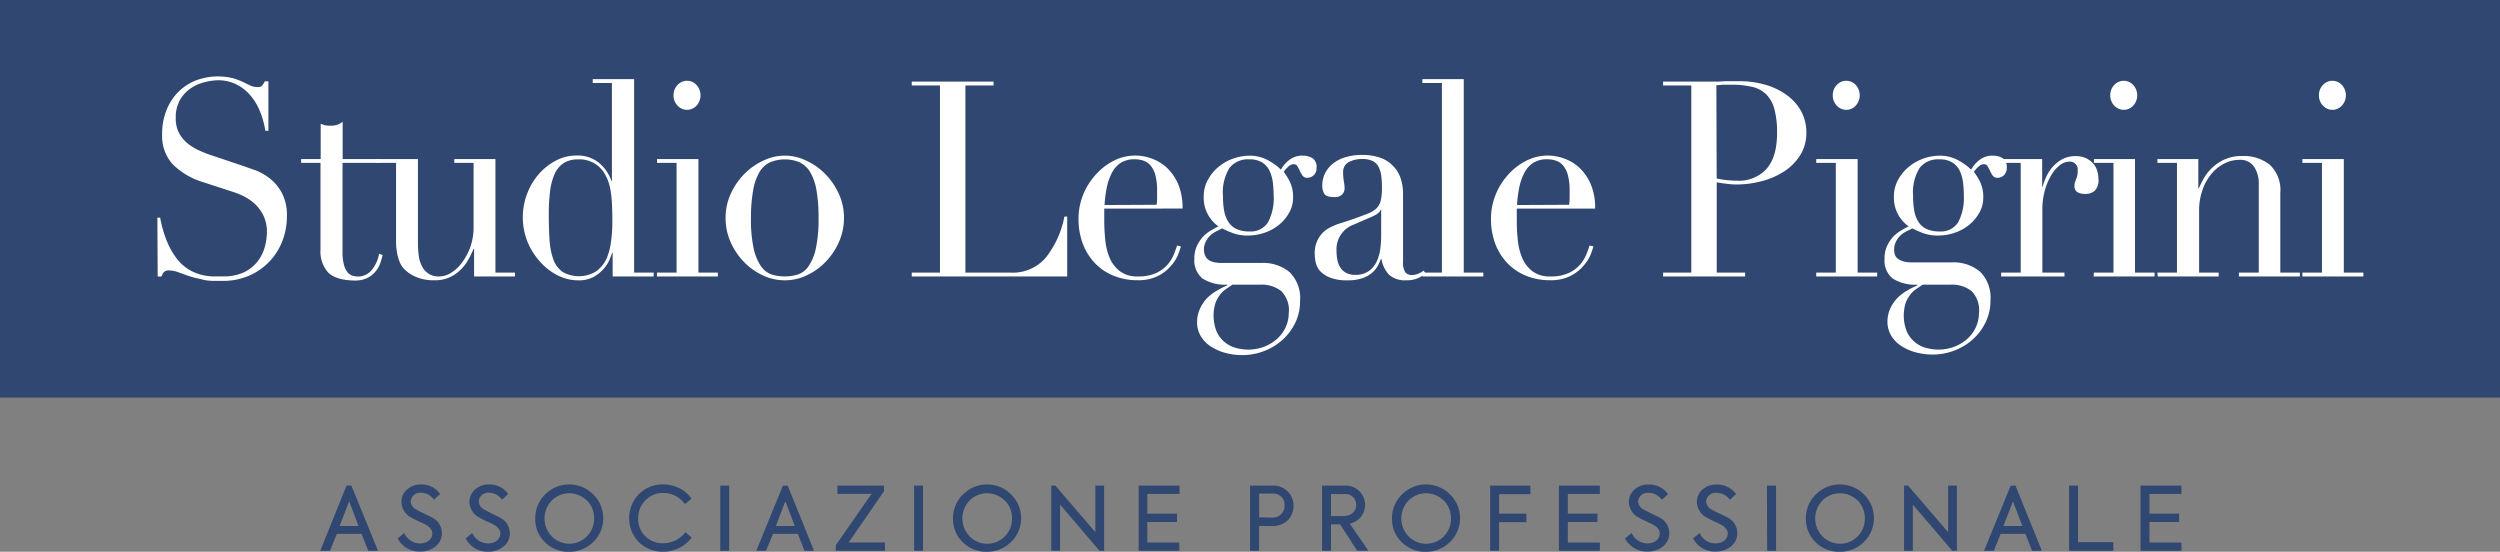 <svg xmlns="http://www.w3.org/2000/svg" viewBox="0 0 403.98 89.16"><rect x="0" y="0" width="403.98" height="89.16" fill="#808080" stroke="none"/><defs><style>.cls-1{fill:#304771;}.cls-2{fill:#fff;}</style></defs><title>Risorsa 2logo_PIGRINI</title><g id="Livello_2" data-name="Livello 2"><g id="Livello_1-2" data-name="Livello 1"><rect class="cls-1" width="403.98" height="64.24"/><path class="cls-1" d="M59.51,89l-1.08-2.73h-4L53.31,89H51.75L56,78.47h.78L61.08,89Zm-3.09-8-1.54,4h3.06Z"/><path class="cls-1" d="M64.26,87l1.06-.87a2.81,2.81,0,0,0,2.54,1.68c1.21,0,2-.7,2-1.59,0-.57-.37-1.05-1.11-1.47-.19-.1-.56-.27-1.09-.51s-.92-.44-1.19-.6a2.93,2.93,0,0,1-1.6-2.51,2.62,2.62,0,0,1,.88-2A3.25,3.25,0,0,1,68,78.28a3.67,3.67,0,0,1,3.12,1.55l-1,.91a2.6,2.6,0,0,0-2.14-1.12A1.51,1.51,0,0,0,66.37,81a1.55,1.55,0,0,0,.91,1.35,13.85,13.85,0,0,0,1.24.63c.65.3,1.09.53,1.34.67a2.77,2.77,0,0,1,1.54,2.45,2.68,2.68,0,0,1-1,2.18,3.76,3.76,0,0,1-2.5.84A3.92,3.92,0,0,1,64.26,87Z"/><path class="cls-1" d="M75.25,87l1.06-.87a2.81,2.81,0,0,0,2.54,1.68c1.21,0,2-.7,2-1.59,0-.57-.37-1.05-1.11-1.47-.19-.1-.56-.27-1.09-.51s-.92-.44-1.19-.6a2.93,2.93,0,0,1-1.6-2.51,2.62,2.62,0,0,1,.88-2A3.25,3.25,0,0,1,79,78.28a3.67,3.67,0,0,1,3.12,1.55l-1,.91A2.6,2.6,0,0,0,79,79.62,1.51,1.51,0,0,0,77.36,81a1.55,1.55,0,0,0,.91,1.35A13.85,13.85,0,0,0,79.5,83c.65.3,1.09.53,1.34.67a2.77,2.77,0,0,1,1.54,2.45,2.68,2.68,0,0,1-1,2.18,3.76,3.76,0,0,1-2.5.84A3.92,3.92,0,0,1,75.25,87Z"/><path class="cls-1" d="M88.1,79.89a5.48,5.48,0,0,1,7.76,0,5.36,5.36,0,0,1,0,7.69,5.41,5.41,0,0,1-3.92,1.58,5.29,5.29,0,0,1-3.88-1.55,5.15,5.15,0,0,1-1.57-3.82A5.29,5.29,0,0,1,88.1,79.89Zm6.73,1a4,4,0,0,0-5.68,0,4.17,4.17,0,0,0,0,5.77A4,4,0,0,0,96,83.75,4,4,0,0,0,94.83,80.84Z"/><path class="cls-1" d="M103.26,87.63a5.57,5.57,0,0,1,0-7.8,5.39,5.39,0,0,1,3.89-1.55,5.7,5.7,0,0,1,2.67.64,4.84,4.84,0,0,1,1.91,1.67l-1.06.88a4.17,4.17,0,0,0-3.49-1.81,3.91,3.91,0,0,0-2.87,1.17,4,4,0,0,0-1.18,2.95,3.87,3.87,0,0,0,1.15,2.88,4,4,0,0,0,2.89,1.13A4.51,4.51,0,0,0,110.76,86l1,.87a5.73,5.73,0,0,1-4.66,2.28A5.42,5.42,0,0,1,103.26,87.63Z"/><path class="cls-1" d="M116.39,78.47h1.44V89h-1.44Z"/><path class="cls-1" d="M130,89l-1.08-2.73h-4L123.78,89h-1.57l4.3-10.52h.78L131.54,89Zm-3.09-8-1.54,4h3.06Z"/><path class="cls-1" d="M135.06,89V88.1l5.78-8.3h-5.52V78.47h7.53v.9l-5.72,8.29H143V89Z"/><path class="cls-1" d="M147.71,78.47h1.44V89h-1.44Z"/><path class="cls-1" d="M155.62,79.89a5.48,5.48,0,0,1,7.76,0,5.36,5.36,0,0,1,0,7.69,5.41,5.41,0,0,1-3.92,1.58,5.29,5.29,0,0,1-3.88-1.55A5.15,5.15,0,0,1,154,83.79,5.29,5.29,0,0,1,155.62,79.89Zm6.73,1a4,4,0,0,0-5.68,0,4.17,4.17,0,0,0,0,5.77,4,4,0,0,0,6.86-2.88A4,4,0,0,0,162.35,80.84Z"/><path class="cls-1" d="M177,78.47h1.42V89h-.75l-6.37-7.46V89h-1.42V78.47h.65L177,86Z"/><path class="cls-1" d="M184,89V78.47h6.61v1.35H185.4V83h4.79v1.35H185.4v3.32h5.17V89Z"/><path class="cls-1" d="M205.58,78.47a3.3,3.3,0,0,1,2.56,1,3.24,3.24,0,0,1,.88,2.28,3.2,3.2,0,0,1-.92,2.31,3.54,3.54,0,0,1-2.64.94h-2v4H202V78.47Zm-.1,5.17a1.91,1.91,0,0,0,2.1-2,1.8,1.8,0,0,0-1.91-1.88h-2.2v3.83Z"/><path class="cls-1" d="M219.31,89l-2.76-4.27h-1.47V89h-1.44V78.47h3.61a3.17,3.17,0,0,1,2.46.94,3.1,3.1,0,0,1-1.6,5.2l3,4.38Zm-4.23-9.17v3.56H217c1.44,0,2.14-.78,2.14-1.79a1.69,1.69,0,0,0-1.85-1.76Z"/><path class="cls-1" d="M226.55,79.89a5.48,5.48,0,0,1,7.76,0,5.36,5.36,0,0,1,0,7.69,5.41,5.41,0,0,1-3.92,1.58,5.29,5.29,0,0,1-3.88-1.55,5.15,5.15,0,0,1-1.57-3.82A5.29,5.29,0,0,1,226.55,79.89Zm6.73,1a4,4,0,0,0-5.68,0,4.17,4.17,0,0,0,0,5.77,4,4,0,0,0,6.86-2.88A4,4,0,0,0,233.27,80.84Z"/><path class="cls-1" d="M240.8,89V78.47h6.5v1.38h-5.06V83h4.41v1.38h-4.41V89Z"/><path class="cls-1" d="M251.91,89V78.47h6.61v1.35h-5.17V83h4.79v1.35h-4.79v3.32h5.17V89Z"/><path class="cls-1" d="M262.6,87l1.06-.87a2.81,2.81,0,0,0,2.54,1.68c1.21,0,2-.7,2-1.59,0-.57-.37-1.05-1.11-1.47-.19-.1-.56-.27-1.09-.51s-.92-.44-1.19-.6a2.93,2.93,0,0,1-1.6-2.51,2.62,2.62,0,0,1,.88-2,3.25,3.25,0,0,1,2.33-.83,3.67,3.67,0,0,1,3.12,1.55l-1,.91a2.6,2.6,0,0,0-2.14-1.12A1.51,1.51,0,0,0,264.71,81a1.55,1.55,0,0,0,.91,1.35,13.85,13.85,0,0,0,1.24.63c.65.3,1.09.53,1.34.67a2.77,2.77,0,0,1,1.54,2.45,2.68,2.68,0,0,1-1,2.18,3.76,3.76,0,0,1-2.5.84A3.92,3.92,0,0,1,262.6,87Z"/><path class="cls-1" d="M273.59,87l1.06-.87a2.81,2.81,0,0,0,2.54,1.68c1.21,0,2-.7,2-1.59,0-.57-.37-1.05-1.11-1.47-.19-.1-.56-.27-1.09-.51s-.92-.44-1.19-.6a2.93,2.93,0,0,1-1.6-2.51,2.62,2.62,0,0,1,.88-2,3.25,3.25,0,0,1,2.33-.83,3.67,3.67,0,0,1,3.12,1.55l-1,.91a2.6,2.6,0,0,0-2.14-1.12A1.51,1.51,0,0,0,275.7,81a1.55,1.55,0,0,0,.91,1.35,13.85,13.85,0,0,0,1.24.63c.65.3,1.09.53,1.34.67a2.77,2.77,0,0,1,1.54,2.45,2.68,2.68,0,0,1-1,2.18,3.76,3.76,0,0,1-2.5.84A3.92,3.92,0,0,1,273.59,87Z"/><path class="cls-1" d="M285.52,78.47H287V89h-1.44Z"/><path class="cls-1" d="M293.43,79.89a5.48,5.48,0,0,1,7.76,0,5.36,5.36,0,0,1,0,7.69,5.41,5.41,0,0,1-3.92,1.58,5.29,5.29,0,0,1-3.88-1.55,5.15,5.15,0,0,1-1.57-3.82A5.29,5.29,0,0,1,293.43,79.89Zm6.73,1a4,4,0,0,0-5.68,0,4.17,4.17,0,0,0,0,5.77,4,4,0,0,0,6.86-2.88A4,4,0,0,0,300.16,80.84Z"/><path class="cls-1" d="M314.8,78.47h1.42V89h-.75l-6.37-7.46V89h-1.42V78.47h.65L314.8,86Z"/><path class="cls-1" d="M328.37,89l-1.08-2.73h-4L322.18,89h-1.57l4.3-10.52h.78L329.94,89Zm-3.09-8-1.54,4h3.06Z"/><path class="cls-1" d="M334.35,89V78.47h1.44v9.14h5.71V89Z"/><path class="cls-1" d="M345.89,89V78.47h6.61v1.35h-5.17V83h4.79v1.35h-4.79v3.32h5.17V89Z"/><path class="cls-2" d="M25.43,35.17h.45a18.8,18.8,0,0,0,1.17,4,11.78,11.78,0,0,0,1.58,2.7,7.16,7.16,0,0,0,1.81,1.64,7.46,7.46,0,0,0,1.91.84,8.58,8.58,0,0,0,1.85.31q.88,0,1.66,0A7.89,7.89,0,0,0,39.43,44a6.29,6.29,0,0,0,2.22-1.79,6.63,6.63,0,0,0,1.15-2.34,9.27,9.27,0,0,0,.33-2.32,6.05,6.05,0,0,0-.53-2.65A6.36,6.36,0,0,0,41.23,33a7.61,7.61,0,0,0-1.79-1.26A11.79,11.79,0,0,0,37.62,31L32.9,29.46a11.92,11.92,0,0,1-5-2.92,6.81,6.81,0,0,1-1.7-4.86A10.18,10.18,0,0,1,26.83,18,8.72,8.72,0,0,1,28.67,15a8.56,8.56,0,0,1,2.85-1.95,10.17,10.17,0,0,1,6-.44,10.23,10.23,0,0,1,1.66.6l1.25.6a2.6,2.6,0,0,0,1.13.26,1.17,1.17,0,0,0,.72-.16,2.94,2.94,0,0,0,.51-.77h.58v8h-.49a14,14,0,0,0-.84-3.07,9.6,9.6,0,0,0-1.54-2.61,7.3,7.3,0,0,0-2.28-1.81,6.7,6.7,0,0,0-3.1-.68A9.34,9.34,0,0,0,33,13.3a6.61,6.61,0,0,0-2.22,1,5.79,5.79,0,0,0-1.7,1.86,5.69,5.69,0,0,0-.68,2.92,5,5,0,0,0,.53,2.41,5.46,5.46,0,0,0,1.38,1.68,8.3,8.3,0,0,0,1.89,1.15q1,.46,2.11.82l5,1.68,2,.71a8.69,8.69,0,0,1,2.32,1.33,7.53,7.53,0,0,1,1.93,2.34,7.67,7.67,0,0,1,.8,3.71,11,11,0,0,1-.72,4,10,10,0,0,1-2.07,3.32,10.13,10.13,0,0,1-3.28,2.3,10.55,10.55,0,0,1-4.35.86l-1.52,0a10.46,10.46,0,0,1-1.23-.11L32,45a11.63,11.63,0,0,1-1.27-.33q-.82-.27-1.76-.62a4.81,4.81,0,0,0-1.64-.35,1.07,1.07,0,0,0-.84.27,2.31,2.31,0,0,0-.39.71h-.62Z"/><path class="cls-2" d="M48.66,25.7h3.16V20q.33.13.62.22a3.8,3.8,0,0,0,1,.09,3.3,3.3,0,0,0,1.07-.15,2.62,2.62,0,0,0,.86-.51V25.7h5.83v.62H55.35V40.78a7.33,7.33,0,0,0,.23,2A3.1,3.1,0,0,0,56.17,44a1.75,1.75,0,0,0,.8.55,2.87,2.87,0,0,0,.84.13,2.81,2.81,0,0,0,2.32-1.13A5.66,5.66,0,0,0,61.26,41l.57.22a10.8,10.8,0,0,1-.37,1.28,4.53,4.53,0,0,1-.76,1.35,4,4,0,0,1-1.33,1.06,4.49,4.49,0,0,1-2.05.42Q54.24,45.29,53,44a5.07,5.07,0,0,1-1.21-3.63V26.32H48.66Z"/><path class="cls-2" d="M83.22,44.67H76.61V40.21h-.08A16.64,16.64,0,0,1,75.65,42a7.13,7.13,0,0,1-1.27,1.64,6.37,6.37,0,0,1-1.77,1.19,5.57,5.57,0,0,1-2.36.46,7.48,7.48,0,0,1-2.67-.4,6.51,6.51,0,0,1-1.6-.84,7.92,7.92,0,0,1-.64-.55,3.21,3.21,0,0,1-.64-.91,6.58,6.58,0,0,1-.49-1.48A10.31,10.31,0,0,1,64,38.88V26.32H60.85V25.7h6.69V39.28a14.44,14.44,0,0,0,.14,2.12,4.9,4.9,0,0,0,.55,1.7A2.9,2.9,0,0,0,71,44.67a3.66,3.66,0,0,0,1.87-.57,6.23,6.23,0,0,0,1.76-1.64A9.61,9.61,0,0,0,76,39.92a9.8,9.8,0,0,0,.53-3.34V26.32H73.41V25.7h6.65V44.05h3.16Z"/><path class="cls-2" d="M95.78,12.79h6.69V44.05h3.16v.62H99V40.83h-.08a12.65,12.65,0,0,1-.49,1.28,5.47,5.47,0,0,1-1,1.46,5.69,5.69,0,0,1-1.6,1.22,5,5,0,0,1-2.36.51,7.36,7.36,0,0,1-3.43-.84,9.6,9.6,0,0,1-2.85-2.26,11,11,0,0,1-2-3.25,10.75,10.75,0,0,1,0-7.67,10.32,10.32,0,0,1,1.89-3.16,9.57,9.57,0,0,1,2.75-2.17,7.06,7.06,0,0,1,3.32-.82,5.43,5.43,0,0,1,3.65,1.19,6.48,6.48,0,0,1,2,2.92h.08V13.41H95.78Zm-7.1,21.75q0,2.3.12,4.18a11.41,11.41,0,0,0,.62,3.21,4.24,4.24,0,0,0,1.48,2,5.3,5.3,0,0,0,5.44-.09A5.28,5.28,0,0,0,98,41.82,9.88,9.88,0,0,0,98.74,39a22.87,22.87,0,0,0,.21-3q0-1.73-.06-3a19.17,19.17,0,0,0-.23-2.23,8.14,8.14,0,0,0-.45-1.68,7.61,7.61,0,0,0-.7-1.33,4.66,4.66,0,0,0-4.1-2,4.15,4.15,0,0,0-2.36.62,4.06,4.06,0,0,0-1.44,1.77,9.86,9.86,0,0,0-.72,2.76A29,29,0,0,0,88.68,34.55Z"/><path class="cls-2" d="M106.17,44.05h3.16V26.32h-3.16V25.7h6.69V44.05H116v.62h-9.85Zm2.67-28.65a2.35,2.35,0,0,1,.64-1.66,2.07,2.07,0,0,1,3.08,0,2.48,2.48,0,0,1,0,3.32,2.07,2.07,0,0,1-3.08,0A2.35,2.35,0,0,1,108.83,15.4Z"/><path class="cls-2" d="M117.25,35.21a9.25,9.25,0,0,1,.88-4A11.12,11.12,0,0,1,120.39,28a10.32,10.32,0,0,1,3.08-2.1,7.83,7.83,0,0,1,6.69,0,10.35,10.35,0,0,1,3.08,2.1,11.14,11.14,0,0,1,2.26,3.21,9.26,9.26,0,0,1,.88,4,9.48,9.48,0,0,1-.82,3.91,11,11,0,0,1-2.16,3.21,10.19,10.19,0,0,1-3.06,2.17,8.23,8.23,0,0,1-7.06,0,10.18,10.18,0,0,1-3.06-2.17,11,11,0,0,1-2.16-3.21A9.46,9.46,0,0,1,117.25,35.21Zm4.1,0a22,22,0,0,0,.45,5A8,8,0,0,0,123,43.06a3.44,3.44,0,0,0,1.72,1.3,7.23,7.23,0,0,0,4.19,0,3.44,3.44,0,0,0,1.72-1.3,8,8,0,0,0,1.19-2.85,22,22,0,0,0,.45-5,25.23,25.23,0,0,0-.33-4.44,8.72,8.72,0,0,0-1-2.92,4,4,0,0,0-1.7-1.61,6.26,6.26,0,0,0-4.84,0,4,4,0,0,0-1.7,1.61,8.74,8.74,0,0,0-1,2.92A25.13,25.13,0,0,0,121.35,35.21Z"/><path class="cls-2" d="M147.33,44.05h4.56V13.81h-4.56v-.62h13.22v.62H156V44.05h7.31A7,7,0,0,0,169,41.62,15.37,15.37,0,0,0,172,35h.45v9.68H147.33Z"/><path class="cls-2" d="M178.44,33.71c0,.3,0,.6,0,.91s0,.7,0,1.17a29.55,29.55,0,0,0,.17,3.05,9.69,9.69,0,0,0,.72,2.87,5.28,5.28,0,0,0,1.64,2.12,4.6,4.6,0,0,0,2.89.84,6.75,6.75,0,0,0,3-.57,5.49,5.49,0,0,0,1.85-1.39,6.12,6.12,0,0,0,1-1.66q.33-.84.49-1.37l.62.13a13.3,13.3,0,0,1-.47,1.39A6.48,6.48,0,0,1,189.18,43a6.76,6.76,0,0,1-2.05,1.59,7.13,7.13,0,0,1-3.35.69,10,10,0,0,1-3.8-.71,8.61,8.61,0,0,1-3-2,9.25,9.25,0,0,1-2-3.16,11.42,11.42,0,0,1-.7-4.09,10.28,10.28,0,0,1,.72-3.78,10.79,10.79,0,0,1,2-3.25A9.93,9.93,0,0,1,179.92,26a7.61,7.61,0,0,1,6.07-.42A7.11,7.11,0,0,1,188.44,27a7.87,7.87,0,0,1,1.89,2.63,9.65,9.65,0,0,1,.76,4.07Zm8.46-.62a9,9,0,0,0,.08-1.15V30.83a9.63,9.63,0,0,0-.27-2.48,4.16,4.16,0,0,0-.74-1.55,2.61,2.61,0,0,0-1.15-.82,4.28,4.28,0,0,0-1.46-.24,4.09,4.09,0,0,0-2.3.6A4.28,4.28,0,0,0,179.64,28a8.74,8.74,0,0,0-.8,2.34,19.6,19.6,0,0,0-.35,2.79Z"/><path class="cls-2" d="M193,41.8a4.73,4.73,0,0,1,.41-2.06,5.92,5.92,0,0,1,1-1.5,5.67,5.67,0,0,1,1.27-1q.68-.4,1.21-.66a5.64,5.64,0,0,1-2.38-4.78,5.57,5.57,0,0,1,.7-2.79,7.23,7.23,0,0,1,1.76-2.1,8,8,0,0,1,4.84-1.75,6.1,6.1,0,0,1,3.18.79,9.11,9.11,0,0,1,2,1.46,5.1,5.1,0,0,1,1.33-1.55,3.4,3.4,0,0,1,2.2-.71,3.16,3.16,0,0,1,1.52.38,1.67,1.67,0,0,1,.7,1.61,1.49,1.49,0,0,1-1.44,1.59.93.93,0,0,1-.82-.35,4.94,4.94,0,0,1-.43-.75c-.12-.27-.25-.52-.39-.75a.67.67,0,0,0-.62-.35,1.3,1.3,0,0,0-.84.38,4.4,4.4,0,0,0-.76.86,10,10,0,0,1,.94,1.5,5.53,5.53,0,0,1,.57,2.65,4.91,4.91,0,0,1-.62,2.43,6.9,6.9,0,0,1-1.62,1.95,7.43,7.43,0,0,1-2.34,1.3,8.25,8.25,0,0,1-2.73.46,6.79,6.79,0,0,1-2.5-.42,15.83,15.83,0,0,1-1.64-.73l-1,.49a4.26,4.26,0,0,0-.94.66,3.43,3.43,0,0,0-.72,1,2.69,2.69,0,0,0-.29,1.26,2.25,2.25,0,0,0,.25,1.11,1.68,1.68,0,0,0,.64.66,2.78,2.78,0,0,0,.88.31,5.74,5.74,0,0,0,1,.09h6.48a6.73,6.73,0,0,1,4.58,1.48,5.87,5.87,0,0,1,1.7,4.66,7.93,7.93,0,0,1-.78,3.54,9.08,9.08,0,0,1-2.07,2.76,9.35,9.35,0,0,1-3,1.81,9.63,9.63,0,0,1-3.45.64,10.22,10.22,0,0,1-2.93-.4,8.08,8.08,0,0,1-2.32-1.08,5.07,5.07,0,0,1-1.54-1.66,4.3,4.3,0,0,1-.55-2.17,5,5,0,0,1,.43-2.1A6.2,6.2,0,0,1,195,48.23,7.33,7.33,0,0,1,196.59,47a11.91,11.91,0,0,1,1.72-.88V46a6.79,6.79,0,0,1-4-1A3.77,3.77,0,0,1,193,41.8Zm6.16,4.2-1.09.73a4.12,4.12,0,0,0-1,1,4.88,4.88,0,0,0-.7,1.35,7,7,0,0,0,.25,4.55,4.76,4.76,0,0,0,3.1,2.59,7.37,7.37,0,0,0,1.93.27,7.16,7.16,0,0,0,2.69-.49,6.76,6.76,0,0,0,2.09-1.3,5.72,5.72,0,0,0,1.35-1.88,5.39,5.39,0,0,0,.47-2.21A4.34,4.34,0,0,0,207,47a5.21,5.21,0,0,0-3.43-1Zm6.65-14.37a17.48,17.48,0,0,0-.12-2.06,6.43,6.43,0,0,0-.51-1.9A3.25,3.25,0,0,0,204,26.28a3.85,3.85,0,0,0-2.15-.53,3.76,3.76,0,0,0-3.16,1.37,7.43,7.43,0,0,0-1.07,4.51A14,14,0,0,0,197.8,34a5,5,0,0,0,.68,1.83A3.16,3.16,0,0,0,199.79,37a4.81,4.81,0,0,0,2.09.4,3.31,3.31,0,0,0,3-1.44A8.34,8.34,0,0,0,205.82,31.63Z"/><path class="cls-2" d="M230.37,44.19a5.51,5.51,0,0,1-1.27.77,4.41,4.41,0,0,1-1.81.33,3.85,3.85,0,0,1-2.85-.91,4.94,4.94,0,0,1-1.21-2.54h-.08q-.16.4-.45,1a3.92,3.92,0,0,1-.88,1.15,4.8,4.8,0,0,1-1.58.93,7.12,7.12,0,0,1-2.5.38,7.42,7.42,0,0,1-2.75-.42,4.43,4.43,0,0,1-1.6-1,3.06,3.06,0,0,1-.76-1.39,6.23,6.23,0,0,1-.18-1.44,4.66,4.66,0,0,1,.58-2.48A4.39,4.39,0,0,1,214.5,37a9.5,9.5,0,0,1,2.05-.91q1.13-.35,2.28-.75,1.35-.49,2.24-.84a3.92,3.92,0,0,0,1.38-.86,2.69,2.69,0,0,0,.68-1.28,9.45,9.45,0,0,0,.18-2.1,13.22,13.22,0,0,0-.12-1.9,4.25,4.25,0,0,0-.45-1.44,2.17,2.17,0,0,0-.94-.91,3.7,3.7,0,0,0-1.64-.31,4.43,4.43,0,0,0-2.24.51,1.77,1.77,0,0,0-.88,1.66,8.87,8.87,0,0,0,.12,1.48,7.22,7.22,0,0,1,.12,1.08,1.43,1.43,0,0,1-.41,1,1.59,1.59,0,0,1-1.19.42q-1.35,0-1.68-.53a2.57,2.57,0,0,1-.33-1.37,4.36,4.36,0,0,1,.41-1.86,4.62,4.62,0,0,1,1.21-1.57,5.86,5.86,0,0,1,2-1.08,8.85,8.85,0,0,1,2.77-.4,8.59,8.59,0,0,1,3.16.51A5.44,5.44,0,0,1,225.28,27,5.07,5.07,0,0,1,226.39,29a7.84,7.84,0,0,1,.33,2.28v11a2.84,2.84,0,0,0,.37,1.72,1.31,1.31,0,0,0,1.07.44,2.79,2.79,0,0,0,.94-.18,3.35,3.35,0,0,0,.94-.53Zm-7.18-10.35h-.08q-.08.58-1.35,1.15l-3.08,1.33a4.23,4.23,0,0,0-2.71,4.2,8,8,0,0,0,.12,1.37,3.68,3.68,0,0,0,.45,1.26,2.57,2.57,0,0,0,.92.91,3,3,0,0,0,1.54.35,3.61,3.61,0,0,0,2.2-.62,4,4,0,0,0,1.27-1.55,6.9,6.9,0,0,0,.57-2,15.1,15.1,0,0,0,.14-2Z"/><path class="cls-2" d="M229.87,44.05H233V13.41h-3.16v-.62h6.69V44.05h3.16v.62h-9.85Z"/><path class="cls-2" d="M245.1,33.71c0,.3,0,.6,0,.91s0,.7,0,1.17a29.55,29.55,0,0,0,.17,3.05,9.69,9.69,0,0,0,.72,2.87,5.28,5.28,0,0,0,1.64,2.12,4.6,4.6,0,0,0,2.89.84,6.75,6.75,0,0,0,3-.57,5.49,5.49,0,0,0,1.85-1.39,6.12,6.12,0,0,0,1-1.66q.33-.84.49-1.37l.62.13a13.3,13.3,0,0,1-.47,1.39A6.48,6.48,0,0,1,255.83,43a6.76,6.76,0,0,1-2.05,1.59,7.13,7.13,0,0,1-3.35.69,10,10,0,0,1-3.8-.71,8.61,8.61,0,0,1-3-2,9.25,9.25,0,0,1-2-3.16,11.42,11.42,0,0,1-.7-4.09,10.28,10.28,0,0,1,.72-3.78,10.79,10.79,0,0,1,2-3.25A9.93,9.93,0,0,1,246.58,26a7.61,7.61,0,0,1,6.07-.42A7.11,7.11,0,0,1,255.1,27,7.87,7.87,0,0,1,257,29.64a9.65,9.65,0,0,1,.76,4.07Zm8.46-.62a9,9,0,0,0,.08-1.15V30.83a9.63,9.63,0,0,0-.27-2.48,4.16,4.16,0,0,0-.74-1.55,2.61,2.61,0,0,0-1.15-.82,4.28,4.28,0,0,0-1.46-.24,4.09,4.09,0,0,0-2.3.6A4.28,4.28,0,0,0,246.29,28a8.74,8.74,0,0,0-.8,2.34,19.6,19.6,0,0,0-.35,2.79Z"/><path class="cls-2" d="M268.74,44.05h4.56V13.81h-4.56v-.62h7.72l1.15,0,1.15-.07,1.13,0,1.13,0a15,15,0,0,1,4.33.6,10.78,10.78,0,0,1,3.45,1.7A8,8,0,0,1,291.07,18a7.24,7.24,0,0,1,.82,3.45,6.65,6.65,0,0,1-.94,3.54,8.48,8.48,0,0,1-2.5,2.61,12.19,12.19,0,0,1-3.63,1.64,16.11,16.11,0,0,1-4.33.57,12.71,12.71,0,0,1-1.48-.11q-.9-.11-1.6-.24V44.05H282v.62H268.74Zm8.66-15.21a14.86,14.86,0,0,0,1.72.27q.9.09,1.6.09a6,6,0,0,0,4.74-1.92q1.7-1.92,1.7-5.81a14.56,14.56,0,0,0-.41-3.76,5.44,5.44,0,0,0-1.29-2.41,4.73,4.73,0,0,0-2.3-1.26,14.21,14.21,0,0,0-3.39-.35q-.78,0-1.42,0l-1,.09Z"/><path class="cls-2" d="M293.49,44.05h3.16V26.32h-3.16V25.7h6.69V44.05h3.16v.62h-9.85Zm2.67-28.65a2.35,2.35,0,0,1,.64-1.66,2.07,2.07,0,0,1,3.08,0,2.48,2.48,0,0,1,0,3.32,2.07,2.07,0,0,1-3.08,0A2.35,2.35,0,0,1,296.16,15.4Z"/><path class="cls-2" d="M304.53,41.8a4.73,4.73,0,0,1,.41-2.06,5.92,5.92,0,0,1,1-1.5,5.67,5.67,0,0,1,1.27-1q.68-.4,1.21-.66a5.64,5.64,0,0,1-2.38-4.78,5.57,5.57,0,0,1,.7-2.79,7.23,7.23,0,0,1,1.76-2.1,8,8,0,0,1,4.84-1.75,6.1,6.1,0,0,1,3.18.79,9.11,9.11,0,0,1,2,1.46,5.1,5.1,0,0,1,1.33-1.55,3.4,3.4,0,0,1,2.2-.71,3.16,3.16,0,0,1,1.52.38,1.67,1.67,0,0,1,.7,1.61,1.49,1.49,0,0,1-1.44,1.59.93.93,0,0,1-.82-.35,4.94,4.94,0,0,1-.43-.75c-.12-.27-.25-.52-.39-.75a.67.67,0,0,0-.62-.35,1.3,1.3,0,0,0-.84.38,4.4,4.4,0,0,0-.76.86,10,10,0,0,1,.94,1.5,5.53,5.53,0,0,1,.57,2.65,4.91,4.91,0,0,1-.62,2.43,6.9,6.9,0,0,1-1.62,1.95,7.43,7.43,0,0,1-2.34,1.3,8.25,8.25,0,0,1-2.73.46,6.79,6.79,0,0,1-2.5-.42,15.83,15.83,0,0,1-1.64-.73l-1,.49a4.26,4.26,0,0,0-.94.66,3.43,3.43,0,0,0-.72,1,2.69,2.69,0,0,0-.29,1.26,2.25,2.25,0,0,0,.25,1.11A1.68,1.68,0,0,0,307,42a2.78,2.78,0,0,0,.88.31,5.74,5.74,0,0,0,1,.09h6.48a6.73,6.73,0,0,1,4.58,1.48,5.87,5.87,0,0,1,1.7,4.66,7.93,7.93,0,0,1-.78,3.54,9.08,9.08,0,0,1-2.07,2.76,9.35,9.35,0,0,1-3,1.81,9.63,9.63,0,0,1-3.45.64,10.22,10.22,0,0,1-2.93-.4,8.08,8.08,0,0,1-2.32-1.08,5.07,5.07,0,0,1-1.54-1.66A4.3,4.3,0,0,1,305,52a5,5,0,0,1,.43-2.1,6.2,6.2,0,0,1,1.11-1.68A7.33,7.33,0,0,1,308.11,47a11.91,11.91,0,0,1,1.72-.88V46a6.79,6.79,0,0,1-4-1A3.77,3.77,0,0,1,304.53,41.8Zm6.16,4.2-1.09.73a4.12,4.12,0,0,0-1,1,4.88,4.88,0,0,0-.7,1.35,7,7,0,0,0,.25,4.55,4.76,4.76,0,0,0,3.1,2.59,7.37,7.37,0,0,0,1.93.27,7.16,7.16,0,0,0,2.69-.49,6.76,6.76,0,0,0,2.09-1.3,5.72,5.72,0,0,0,1.35-1.88,5.39,5.39,0,0,0,.47-2.21A4.34,4.34,0,0,0,318.55,47a5.21,5.21,0,0,0-3.43-1Zm6.65-14.37a17.48,17.48,0,0,0-.12-2.06,6.43,6.43,0,0,0-.51-1.9,3.25,3.25,0,0,0-1.19-1.39,3.85,3.85,0,0,0-2.15-.53,3.76,3.76,0,0,0-3.16,1.37,7.43,7.43,0,0,0-1.07,4.51,14,14,0,0,0,.18,2.39,5,5,0,0,0,.68,1.83A3.16,3.16,0,0,0,311.31,37a4.81,4.81,0,0,0,2.09.4,3.31,3.31,0,0,0,3-1.44A8.34,8.34,0,0,0,317.34,31.63Z"/><path class="cls-2" d="M323.37,44.05h3.16V26.32h-3.16V25.7H330v4.47h.08a9.36,9.36,0,0,1,.53-1.5,6.59,6.59,0,0,1,1-1.61,5.94,5.94,0,0,1,1.58-1.3,4.43,4.43,0,0,1,2.24-.53,3.78,3.78,0,0,1,1.64.33,3.56,3.56,0,0,1,1.15.84,3.14,3.14,0,0,1,.66,1.17,4.46,4.46,0,0,1,.21,1.33,2.4,2.4,0,0,1-.62,1.95,2.25,2.25,0,0,1-1.44.49q-1.81,0-1.81-1.24a2,2,0,0,1,.08-.64q.08-.24.18-.49a4.46,4.46,0,0,0,.18-.55,3.65,3.65,0,0,0,.08-.88,1.26,1.26,0,0,0-1.44-1.41,2.42,2.42,0,0,0-1.4.53,5.39,5.39,0,0,0-1.37,1.55,10,10,0,0,0-1.07,2.45,11.5,11.5,0,0,0-.43,3.29V44.05h3.57v.62H323.37Z"/><path class="cls-2" d="M338.36,44.05h3.16V26.32h-3.16V25.7H345V44.05h3.16v.62h-9.85ZM341,15.4a2.35,2.35,0,0,1,.64-1.66,2.07,2.07,0,0,1,3.08,0,2.48,2.48,0,0,1,0,3.32,2.07,2.07,0,0,1-3.08,0A2.35,2.35,0,0,1,341,15.4Z"/><path class="cls-2" d="M348.62,44.05h3.16V26.32h-3.16V25.7h6.61v4.73h.08q.25-.57.72-1.46a7.63,7.63,0,0,1,1.29-1.72,7.27,7.27,0,0,1,2.05-1.44,6.83,6.83,0,0,1,3-.6,6.68,6.68,0,0,1,4.41,1.42,5.54,5.54,0,0,1,1.7,4.51V44.05h3.16v.62h-9.85v-.62H365V29.77a4.89,4.89,0,0,0-.76-2.83,2.67,2.67,0,0,0-2.36-1.11,5.35,5.35,0,0,0-2.5.62,6.65,6.65,0,0,0-2.09,1.72,8.31,8.31,0,0,0-1.42,2.61,10.05,10.05,0,0,0-.51,3.27v10h3.16v.62h-9.85Z"/><path class="cls-2" d="M372.05,44.05h3.16V26.32h-3.16V25.7h6.69V44.05h3.16v.62h-9.85Zm2.67-28.65a2.35,2.35,0,0,1,.64-1.66,2.07,2.07,0,0,1,3.08,0,2.48,2.48,0,0,1,0,3.32,2.07,2.07,0,0,1-3.08,0A2.35,2.35,0,0,1,374.72,15.4Z"/></g></g></svg>